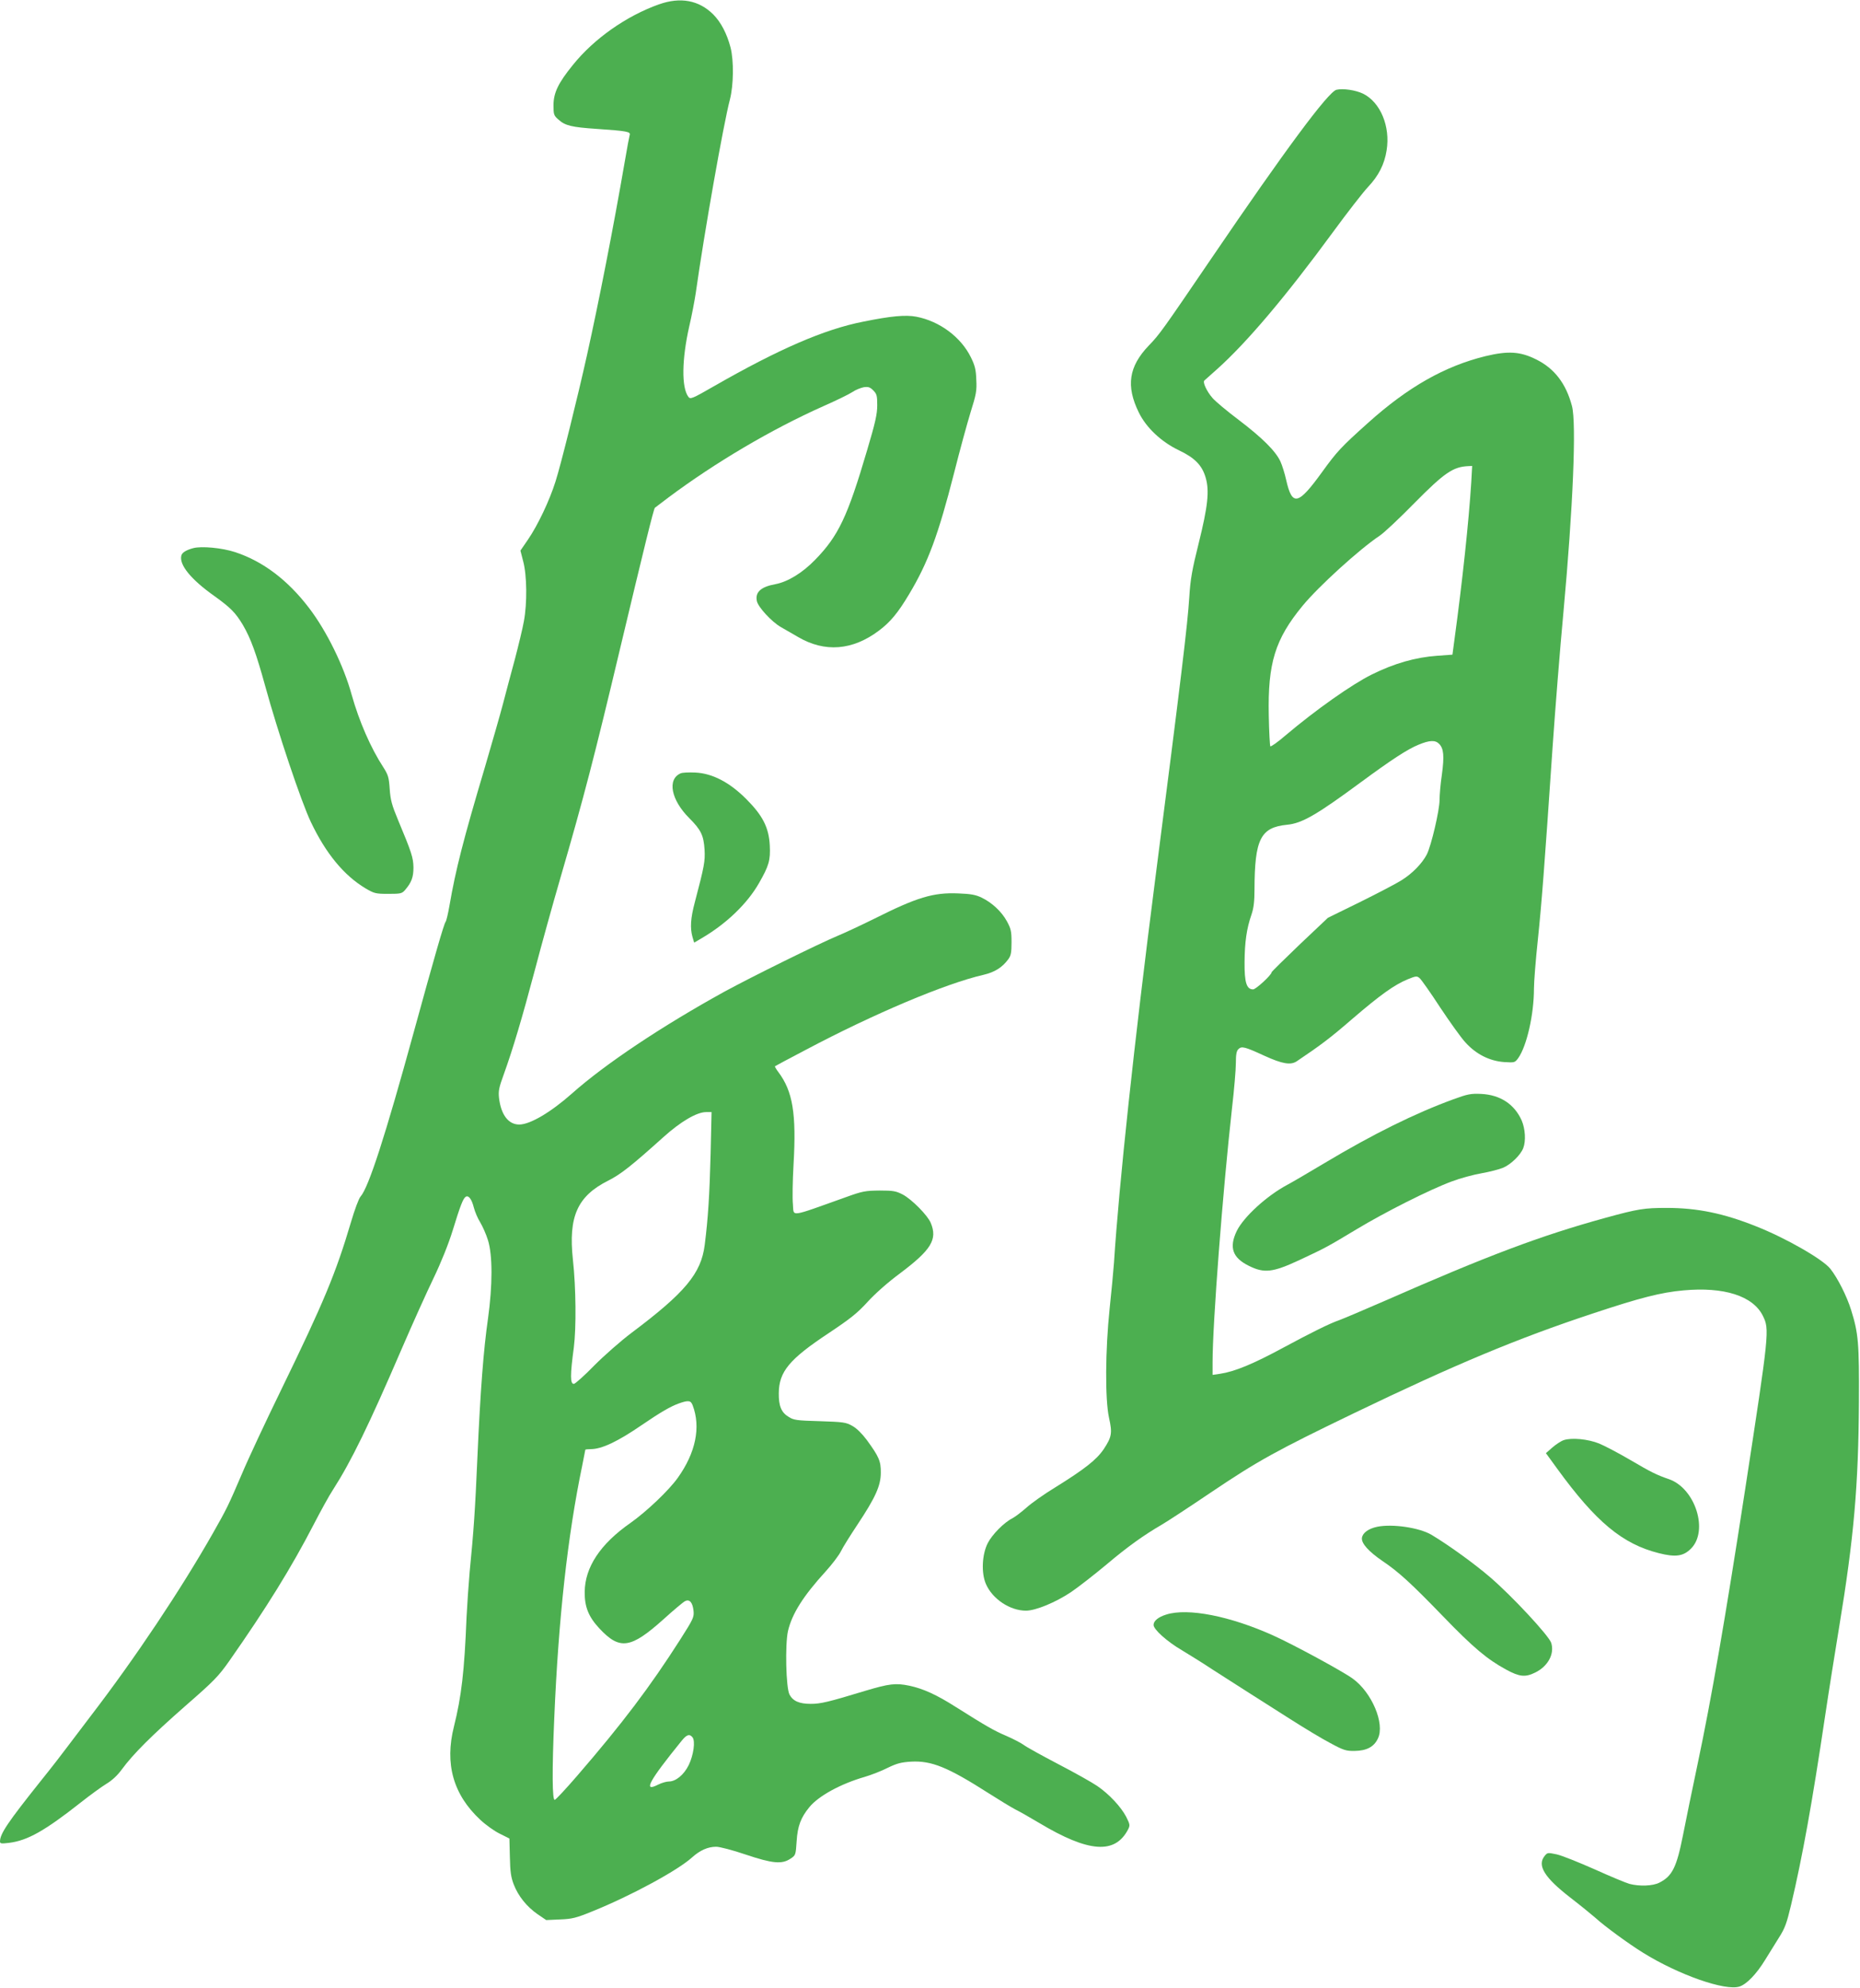 <?xml version="1.0" standalone="no"?>
<!DOCTYPE svg PUBLIC "-//W3C//DTD SVG 20010904//EN"
 "http://www.w3.org/TR/2001/REC-SVG-20010904/DTD/svg10.dtd">
<svg version="1.0" xmlns="http://www.w3.org/2000/svg"
 width="1198pt" height="1280pt" viewBox="0 0 1198 1280"
 preserveAspectRatio="xMidYMid meet">
<g transform="translate(0,1280) scale(0.1,-0.1)"
fill="#4caf50" stroke="none">
<path d="M4244 12772 c-210 -75 -418 -221 -554 -390 -95 -117 -125 -180 -125
-260 0 -59 2 -66 32 -92 43 -39 84 -49 248 -60 191 -13 217 -18 211 -38 -3
-10 -17 -84 -31 -167 -76 -440 -168 -908 -244 -1250 -61 -275 -169 -709 -203
-815 -39 -124 -114 -281 -176 -372 l-50 -73 18 -70 c24 -89 26 -271 4 -386 -8
-46 -35 -156 -58 -244 -24 -88 -58 -216 -76 -285 -18 -69 -71 -253 -117 -410
-140 -470 -188 -659 -228 -890 -9 -52 -20 -99 -25 -105 -11 -14 -71 -222 -205
-710 -184 -670 -291 -1001 -343 -1059 -11 -12 -38 -85 -61 -163 -98 -331 -175
-516 -451 -1083 -98 -201 -212 -444 -253 -542 -87 -203 -97 -223 -185 -378
-208 -366 -503 -807 -783 -1172 -60 -79 -131 -172 -157 -207 -26 -35 -102
-134 -170 -218 -213 -267 -262 -340 -262 -389 0 -14 8 -15 58 -9 120 15 230
77 466 263 57 45 130 98 161 117 37 22 72 55 99 92 73 100 194 220 408 408
186 162 215 192 284 290 241 344 401 603 544 879 45 87 101 189 125 225 118
184 230 414 442 906 69 160 161 364 205 455 49 102 96 219 123 306 50 163 68
209 85 219 18 11 38 -15 52 -70 7 -27 25 -70 41 -95 15 -25 38 -76 50 -115 30
-96 30 -290 0 -505 -29 -202 -49 -464 -68 -890 -15 -348 -24 -475 -50 -740 -7
-80 -16 -210 -20 -290 -14 -352 -33 -512 -81 -705 -61 -241 -5 -439 169 -601
35 -33 91 -73 126 -90 l62 -31 3 -119 c2 -96 7 -130 25 -177 29 -75 84 -143
153 -191 l56 -38 89 4 c77 3 103 9 208 52 248 100 549 263 642 347 51 46 102
69 156 69 22 0 107 -22 189 -50 173 -58 234 -64 289 -27 34 22 34 24 40 113 6
97 27 152 82 219 59 72 201 150 357 195 41 12 108 38 147 58 60 29 87 36 151
40 132 7 236 -35 502 -205 69 -44 145 -90 170 -103 25 -12 93 -51 152 -86 320
-192 490 -204 574 -42 13 26 12 32 -12 80 -33 64 -111 148 -188 200 -32 22
-144 85 -250 140 -105 55 -205 110 -223 124 -18 13 -68 39 -112 58 -78 33
-130 63 -325 186 -124 79 -210 118 -300 137 -87 18 -129 13 -283 -33 -240 -73
-288 -84 -351 -84 -74 0 -115 18 -137 60 -23 44 -29 322 -10 408 26 112 98
226 244 386 40 44 84 102 97 128 13 27 61 103 106 171 117 176 151 252 151
335 1 75 -12 104 -91 212 -30 40 -65 75 -93 90 -41 23 -57 25 -209 30 -149 4
-169 7 -201 28 -47 28 -64 71 -63 152 1 139 68 219 320 386 141 94 185 129
250 200 48 53 130 126 211 186 201 151 242 218 198 324 -20 49 -121 151 -180
183 -45 23 -61 26 -150 26 -91 -1 -110 -4 -215 -42 -373 -133 -336 -128 -343
-47 -4 36 -2 152 4 257 19 328 -5 471 -98 595 -14 18 -23 35 -22 37 2 2 92 50
199 106 438 232 900 427 1145 483 72 17 120 47 159 100 17 23 21 42 21 109 0
72 -4 88 -30 136 -34 62 -96 120 -163 152 -37 18 -69 24 -149 27 -162 7 -267
-25 -542 -163 -83 -41 -190 -91 -238 -111 -118 -49 -554 -264 -728 -359 -399
-220 -765 -463 -982 -656 -137 -121 -269 -199 -339 -199 -70 0 -117 63 -130
171 -5 46 0 68 31 153 58 161 118 362 200 671 42 160 116 427 165 595 150 515
218 777 384 1475 155 650 216 899 224 906 4 3 43 33 87 66 303 226 662 438
998 588 82 36 166 77 187 91 20 14 53 27 73 31 29 4 40 1 61 -20 23 -23 26
-34 26 -96 0 -57 -12 -111 -65 -289 -126 -428 -185 -552 -334 -705 -82 -85
-177 -143 -257 -158 -94 -17 -132 -52 -119 -110 9 -39 96 -133 154 -166 25
-14 75 -43 111 -64 172 -101 351 -87 521 41 72 54 122 113 194 234 122 203
188 381 290 781 36 143 84 318 106 390 36 115 41 138 37 210 -2 66 -9 92 -35
145 -64 130 -201 232 -351 261 -69 13 -161 5 -343 -32 -250 -49 -544 -177
-958 -414 -146 -84 -155 -87 -168 -69 -44 60 -42 239 6 452 17 72 35 169 42
215 54 383 178 1086 220 1246 24 93 26 251 4 336 -23 88 -62 163 -112 213 -92
91 -211 113 -349 64z m333 -7399 c-7 -266 -16 -414 -38 -588 -23 -184 -126
-307 -471 -566 -68 -51 -175 -145 -240 -210 -64 -66 -124 -119 -132 -119 -24
0 -24 56 0 235 16 126 14 384 -6 565 -30 278 29 409 228 509 81 41 148 94 354
279 112 101 216 162 276 162 l35 0 -6 -267z m-116 -1620 c54 -141 20 -306 -95
-467 -58 -82 -203 -219 -305 -291 -195 -136 -294 -286 -295 -445 -1 -96 25
-160 95 -235 131 -140 201 -130 413 60 64 58 126 110 138 116 29 15 49 -7 55
-62 4 -41 -1 -52 -87 -187 -193 -302 -371 -538 -664 -877 -71 -82 -135 -151
-143 -153 -16 -4 -18 184 -3 528 27 639 86 1173 180 1624 11 54 20 100 20 102
0 2 16 4 35 4 71 0 174 49 330 156 117 80 184 119 237 138 62 22 77 20 89 -11z
m-1 -2138 c20 -24 7 -115 -24 -179 -31 -63 -83 -106 -129 -106 -15 0 -46 -9
-68 -20 -99 -51 -62 19 152 283 33 40 50 45 69 22z"/>
<path d="M8608 12222 c-53 -13 -333 -391 -803 -1082 -316 -464 -336 -493 -406
-565 -129 -135 -148 -260 -64 -431 48 -98 145 -189 258 -243 103 -49 150 -97
173 -178 24 -84 14 -182 -46 -423 -42 -168 -53 -230 -60 -345 -11 -176 -51
-507 -220 -1820 -136 -1058 -233 -1965 -265 -2465 -4 -52 -16 -185 -28 -295
-28 -267 -30 -584 -4 -703 22 -99 18 -123 -34 -202 -46 -68 -122 -128 -312
-246 -71 -43 -154 -102 -185 -130 -32 -28 -72 -59 -91 -69 -54 -27 -131 -105
-159 -160 -37 -73 -43 -191 -12 -263 42 -97 155 -172 258 -172 62 0 191 53
291 120 47 32 151 113 230 179 135 114 239 188 356 256 28 16 172 110 320 210
296 199 413 264 915 506 654 315 1052 481 1535 641 310 103 443 137 588 150
260 24 447 -35 511 -163 44 -89 42 -103 -114 -1120 -129 -839 -218 -1350 -305
-1762 -35 -166 -78 -374 -95 -462 -41 -207 -69 -264 -152 -306 -42 -22 -129
-25 -193 -8 -22 6 -123 48 -225 94 -102 45 -211 89 -244 96 -57 12 -59 12 -77
-10 -50 -61 -2 -139 166 -269 66 -51 138 -110 160 -129 60 -55 215 -168 307
-225 230 -143 531 -248 622 -218 46 15 108 79 164 170 25 41 66 107 90 145 38
59 50 92 78 210 74 314 135 651 219 1215 25 168 66 424 90 570 96 580 125 915
128 1455 2 376 -3 440 -50 590 -27 88 -87 207 -134 266 -48 61 -287 198 -477
273 -210 84 -379 119 -577 119 -144 0 -184 -6 -395 -64 -418 -115 -758 -243
-1420 -534 -135 -59 -268 -115 -295 -125 -59 -20 -180 -80 -360 -177 -194
-105 -313 -154 -407 -168 l-48 -7 0 80 c0 251 65 1096 125 1635 14 120 25 251
25 292 0 55 4 78 16 90 21 21 41 16 167 -42 116 -53 170 -62 209 -36 156 105
216 150 358 273 182 156 270 219 357 255 54 22 59 22 77 7 11 -10 70 -93 131
-187 62 -93 135 -196 164 -227 69 -76 155 -119 249 -126 68 -4 69 -4 91 26 55
78 101 281 101 447 0 42 11 184 25 314 25 241 42 460 95 1241 17 245 48 636
70 870 62 676 84 1214 55 1325 -38 145 -113 243 -231 301 -102 51 -180 56
-326 21 -261 -64 -499 -198 -757 -430 -174 -156 -199 -183 -294 -314 -156
-216 -194 -225 -233 -53 -9 41 -26 95 -37 119 -31 67 -118 153 -268 267 -76
57 -152 121 -169 141 -37 42 -65 102 -53 113 4 4 42 38 83 74 191 171 443 469
745 881 93 127 195 258 227 292 67 71 105 145 119 235 25 154 -40 310 -152
365 -48 23 -129 35 -171 25z m868 -2529 c-16 -252 -56 -629 -109 -1018 l-12
-90 -98 -7 c-140 -10 -277 -49 -422 -121 -129 -64 -360 -227 -553 -390 -51
-44 -96 -76 -100 -72 -3 3 -8 92 -10 198 -7 337 40 491 218 707 102 124 366
364 495 450 28 18 129 113 225 211 194 196 249 234 349 238 l23 1 -6 -107z
m-207 -1682 c30 -30 34 -79 18 -198 -9 -59 -15 -133 -15 -163 0 -66 -53 -293
-82 -351 -31 -59 -93 -123 -164 -167 -33 -21 -154 -84 -267 -140 l-206 -101
-182 -172 c-99 -95 -181 -175 -181 -179 0 -17 -101 -110 -119 -110 -42 0 -56
44 -55 175 1 129 13 216 45 308 14 41 19 85 19 160 1 325 39 400 210 417 95 9
188 62 470 270 205 151 307 217 376 245 72 30 108 31 133 6z"/>
<path d="M1245 9271 c-45 -12 -72 -28 -77 -48 -15 -59 61 -153 212 -260 106
-76 137 -108 184 -186 51 -87 86 -183 145 -397 80 -292 231 -742 293 -872 97
-204 214 -345 353 -428 55 -32 64 -35 146 -35 80 0 88 2 108 25 42 49 54 83
54 145 -1 63 -12 97 -99 305 -40 96 -49 129 -54 200 -5 76 -10 91 -41 140 -81
124 -156 296 -204 467 -51 186 -161 410 -274 558 -137 180 -297 301 -476 360
-85 28 -217 40 -270 26z"/>
<path d="M4384 7821 c-88 -38 -62 -171 55 -288 76 -76 93 -111 99 -203 4 -76
-1 -104 -63 -340 -27 -102 -31 -164 -15 -222 l11 -37 51 30 c158 93 292 222
367 354 63 110 74 146 69 242 -6 115 -45 192 -152 299 -108 108 -218 165 -328
170 -40 2 -83 0 -94 -5z"/>
<path d="M9360 5722 c-246 -90 -514 -222 -830 -411 -107 -64 -215 -127 -240
-140 -131 -70 -279 -205 -324 -296 -51 -106 -28 -173 78 -225 99 -49 153 -43
327 38 175 82 177 84 364 196 182 110 473 257 617 310 53 20 138 43 190 52 51
9 114 25 140 36 51 22 112 82 129 126 18 46 13 124 -10 178 -47 105 -138 165
-261 171 -67 3 -87 -1 -180 -35z"/>
<path d="M10072 3528 c-18 -6 -51 -28 -74 -48 l-41 -36 72 -99 c250 -344 421
-486 656 -545 107 -27 157 -20 206 29 115 114 29 387 -140 447 -81 28 -114 44
-252 125 -75 44 -165 91 -199 105 -72 29 -177 39 -228 22z"/>
<path d="M8870 2970 c-57 -12 -94 -40 -98 -72 -4 -35 43 -87 132 -148 104 -70
183 -142 390 -356 196 -203 285 -277 406 -343 86 -47 124 -51 187 -20 83 40
127 121 104 192 -16 47 -251 300 -393 422 -101 87 -270 209 -379 274 -79 46
-251 71 -349 51z"/>
<path d="M7512 2405 c-52 -16 -82 -41 -82 -67 0 -29 87 -107 181 -162 46 -28
134 -82 194 -122 61 -39 162 -104 225 -144 63 -40 189 -120 280 -178 91 -58
207 -128 259 -155 85 -46 101 -51 157 -50 76 1 124 26 149 80 46 95 -39 297
-163 386 -65 47 -380 218 -511 277 -277 125 -550 179 -689 135z"/>
</g>
</svg>
